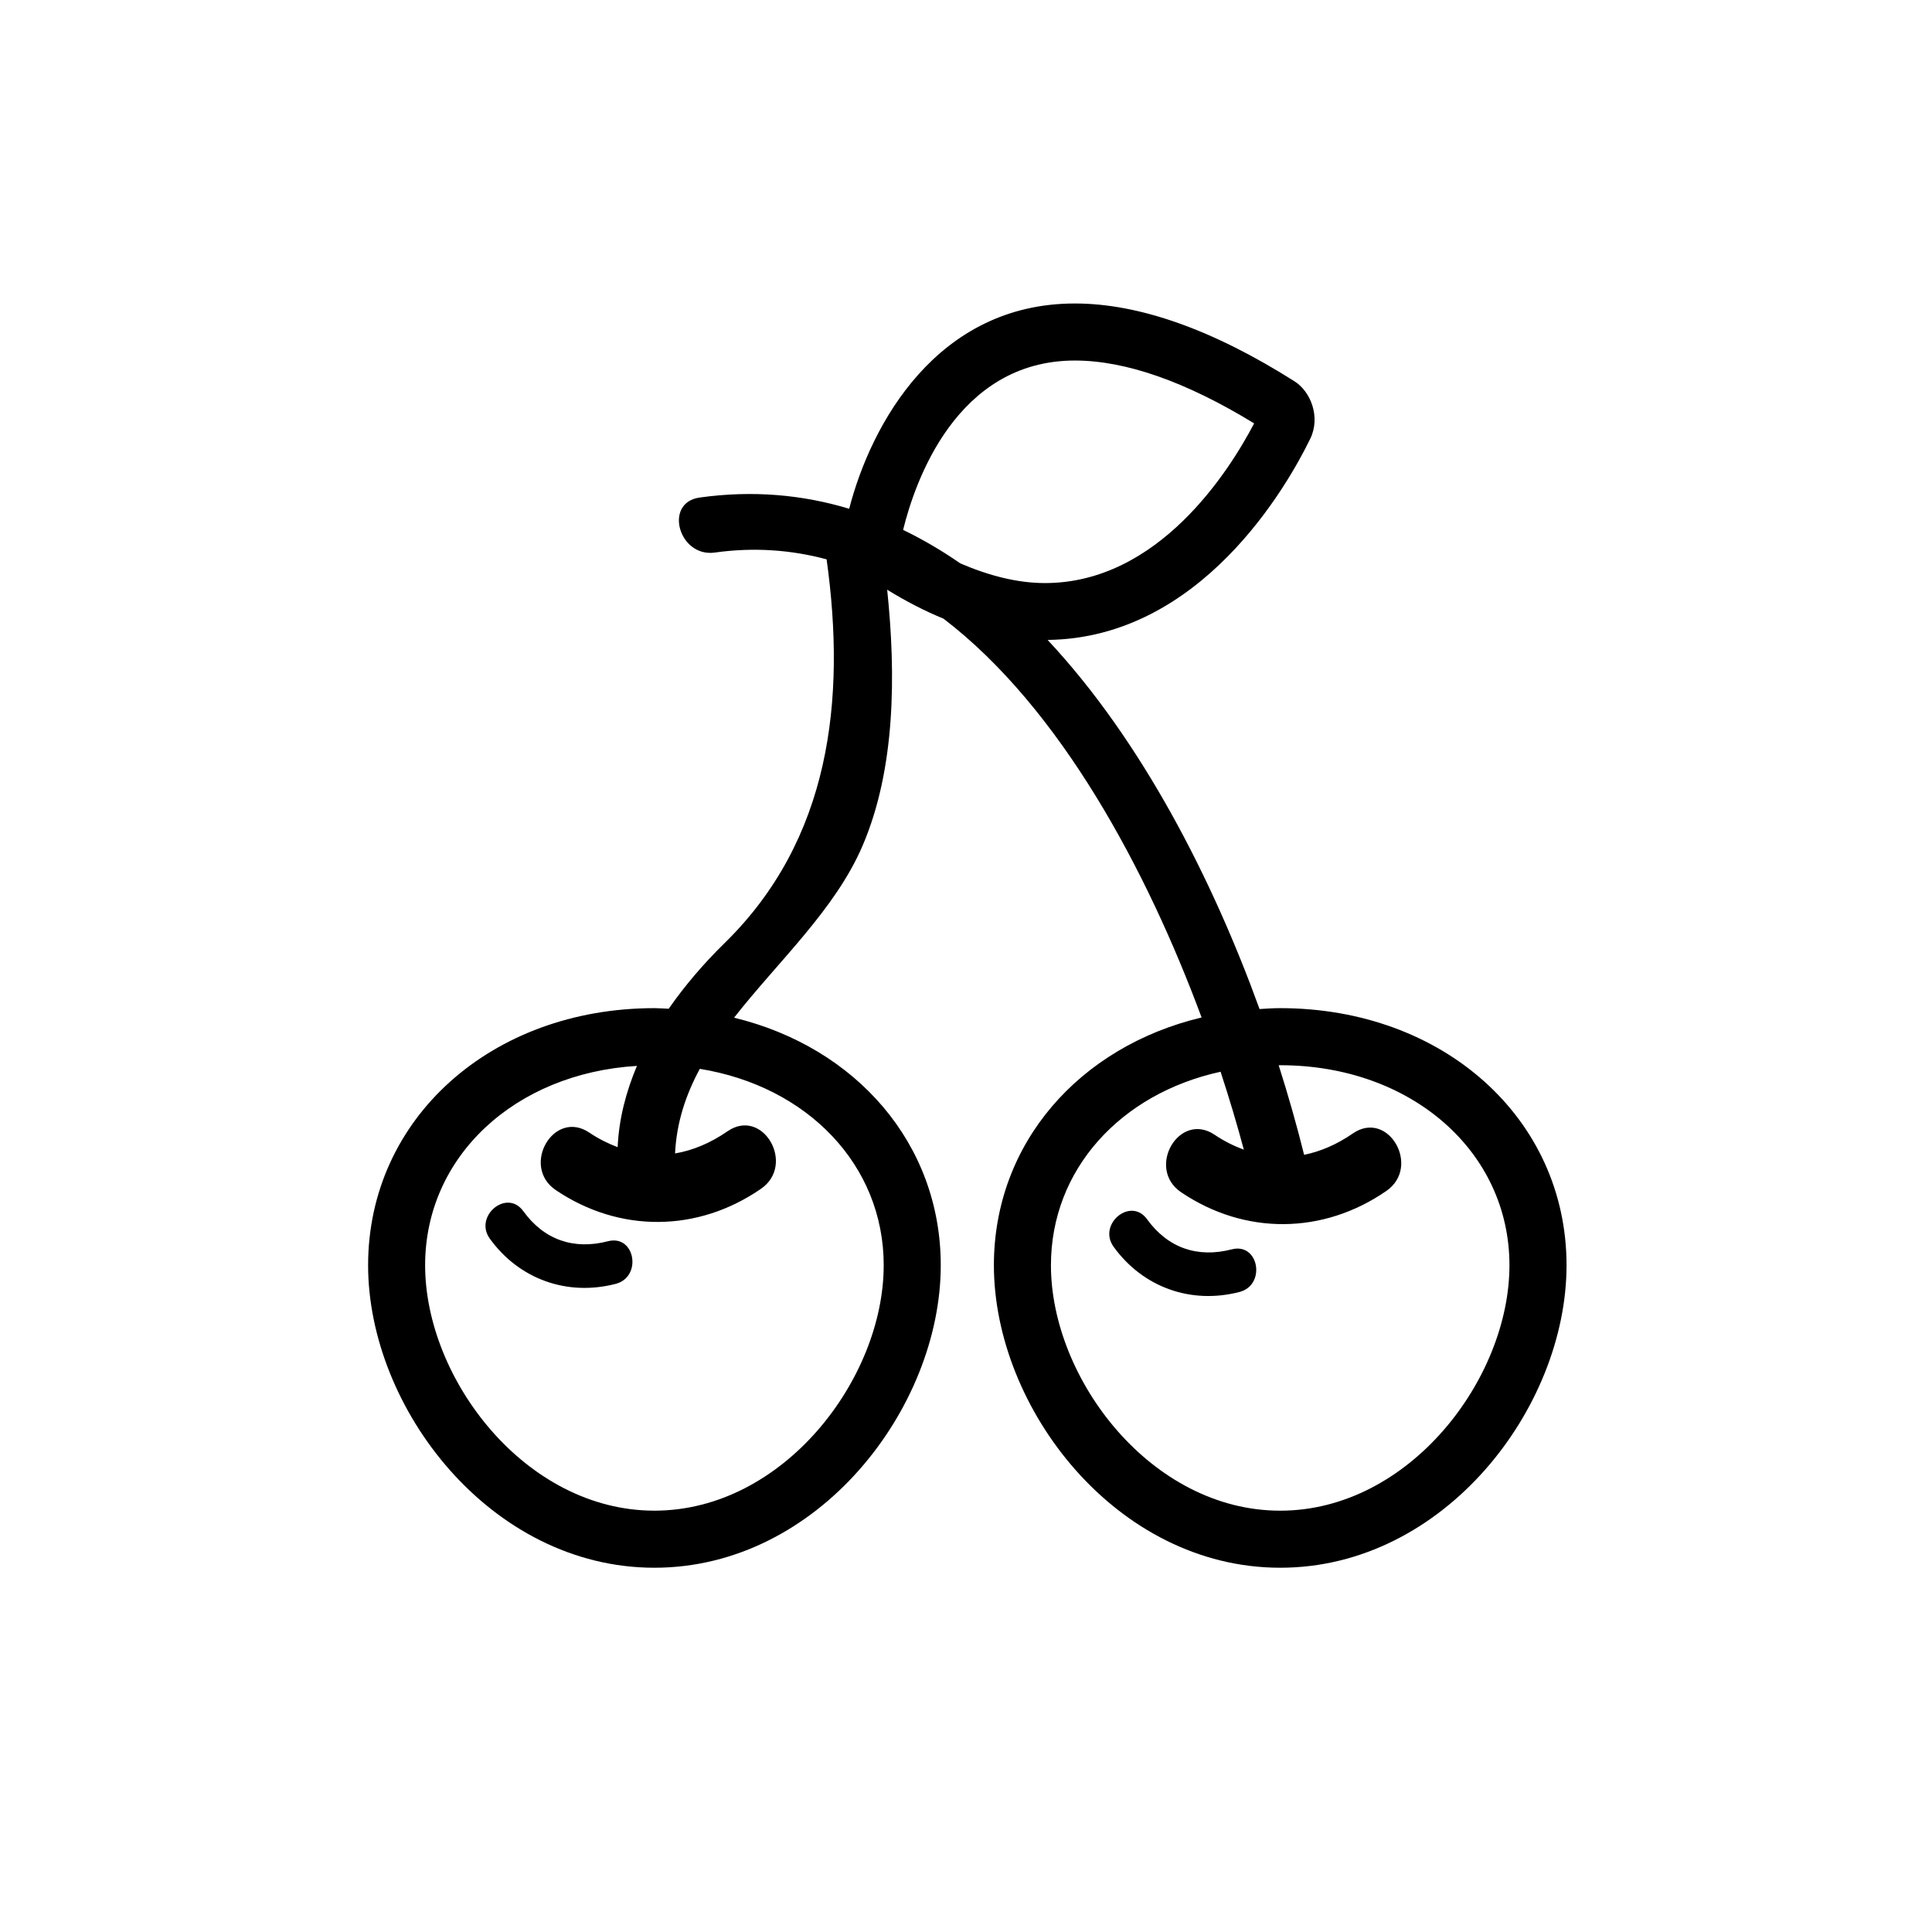 <?xml version="1.0" encoding="UTF-8"?>
<!-- Uploaded to: SVG Repo, www.svgrepo.com, Generator: SVG Repo Mixer Tools -->
<svg fill="#000000" width="800px" height="800px" version="1.1" viewBox="144 144 512 512" xmlns="http://www.w3.org/2000/svg">
 <g>
  <path d="m483.27 411.17c-1.855 0-3.66 0.125-5.477 0.234-12.477-34.41-31.188-71.121-56.168-97.816 40.664-0.469 63.539-40.867 69.602-53.305 2.805-5.769 0.117-12.52-4.148-15.215-21.613-13.695-41.203-20.641-58.223-20.641-36.559 0-54.023 31.957-59.812 54.402-12.316-3.719-25.527-4.953-39.641-2.973-9.621 1.352-5.508 15.91 4.023 14.578 10.422-1.461 20.297-0.707 29.633 1.797 5.199 37.324 0.992 74.32-27.062 101.73-5.441 5.316-10.453 11.152-14.785 17.371-1.258-0.051-2.504-0.16-3.785-0.16-43.254 0-75.875 29.297-75.875 68.141 0 37.836 32.445 80.156 75.875 80.156 43.43 0 75.883-42.32 75.883-80.156 0-32.203-22.453-57.785-54.773-65.613 11.68-14.938 26.77-28.59 34.051-45.57 8.707-20.312 8.875-45.207 6.523-67.848 5.012 3.09 9.984 5.652 14.922 7.668 31.027 23.711 53.918 66.672 68.402 105.69-32.461 7.75-55.043 33.379-55.043 65.672 0 37.836 32.453 80.156 75.883 80.156 43.43 0 75.875-42.32 75.875-80.156-0.004-38.848-32.625-68.141-75.879-68.141zm-105.08 68.137c0 30.078-26.543 65.035-60.77 65.035-34.219 0-60.758-34.957-60.758-65.035 0-28.859 23.832-50.883 56.133-52.832-2.856 6.785-4.769 13.938-5.113 21.539-2.519-0.965-5.019-2.184-7.488-3.848-9.453-6.383-18.262 8.902-8.902 15.223 16.887 11.402 37.625 11.219 54.387-0.352 9.285-6.414 0.488-21.707-8.902-15.223-4.527 3.125-9.188 5.07-13.879 5.859 0.387-8.195 2.848-15.551 6.559-22.418 28.473 4.609 48.734 25.441 48.734 52.051zm50.676-239.76c13.453 0 29.414 5.602 47.492 16.652-6.602 12.621-25.34 42.32-55.426 42.32-7.172 0-14.695-1.883-22.445-5.215-4.871-3.383-9.926-6.34-15.156-8.875 3.09-12.59 14.07-44.883 45.535-44.883zm54.402 304.8c-34.219 0-60.758-34.957-60.758-65.035 0-25.41 18.488-45.512 44.957-51.289 2.359 7.195 4.418 14.133 6.164 20.656-2.594-0.965-5.18-2.227-7.715-3.938-9.453-6.383-18.273 8.902-8.902 15.223 16.887 11.402 37.625 11.219 54.387-0.352 9.285-6.414 0.488-21.707-8.902-15.223-4.207 2.906-8.531 4.762-12.898 5.652-1.863-7.539-4.121-15.508-6.734-23.73 0.133 0 0.27-0.016 0.402-0.016 34.637 0 60.75 22.797 60.75 53.016 0 30.078-26.531 65.035-60.75 65.035z"/>
  <path d="m305.12 472.94c-9.078 2.352-16.938-0.359-22.453-7.984-4.348-6.019-13.168 1.352-8.852 7.312 7.777 10.758 20.496 15.289 33.336 11.973 7.113-1.836 5.156-13.156-2.031-11.301z"/>
  <path d="m470.43 475.09c-9.078 2.352-16.938-0.359-22.453-7.984-4.348-6.019-13.168 1.352-8.852 7.312 7.777 10.758 20.496 15.289 33.336 11.973 7.121-1.836 5.168-13.156-2.031-11.301z"/>
 </g>
</svg>